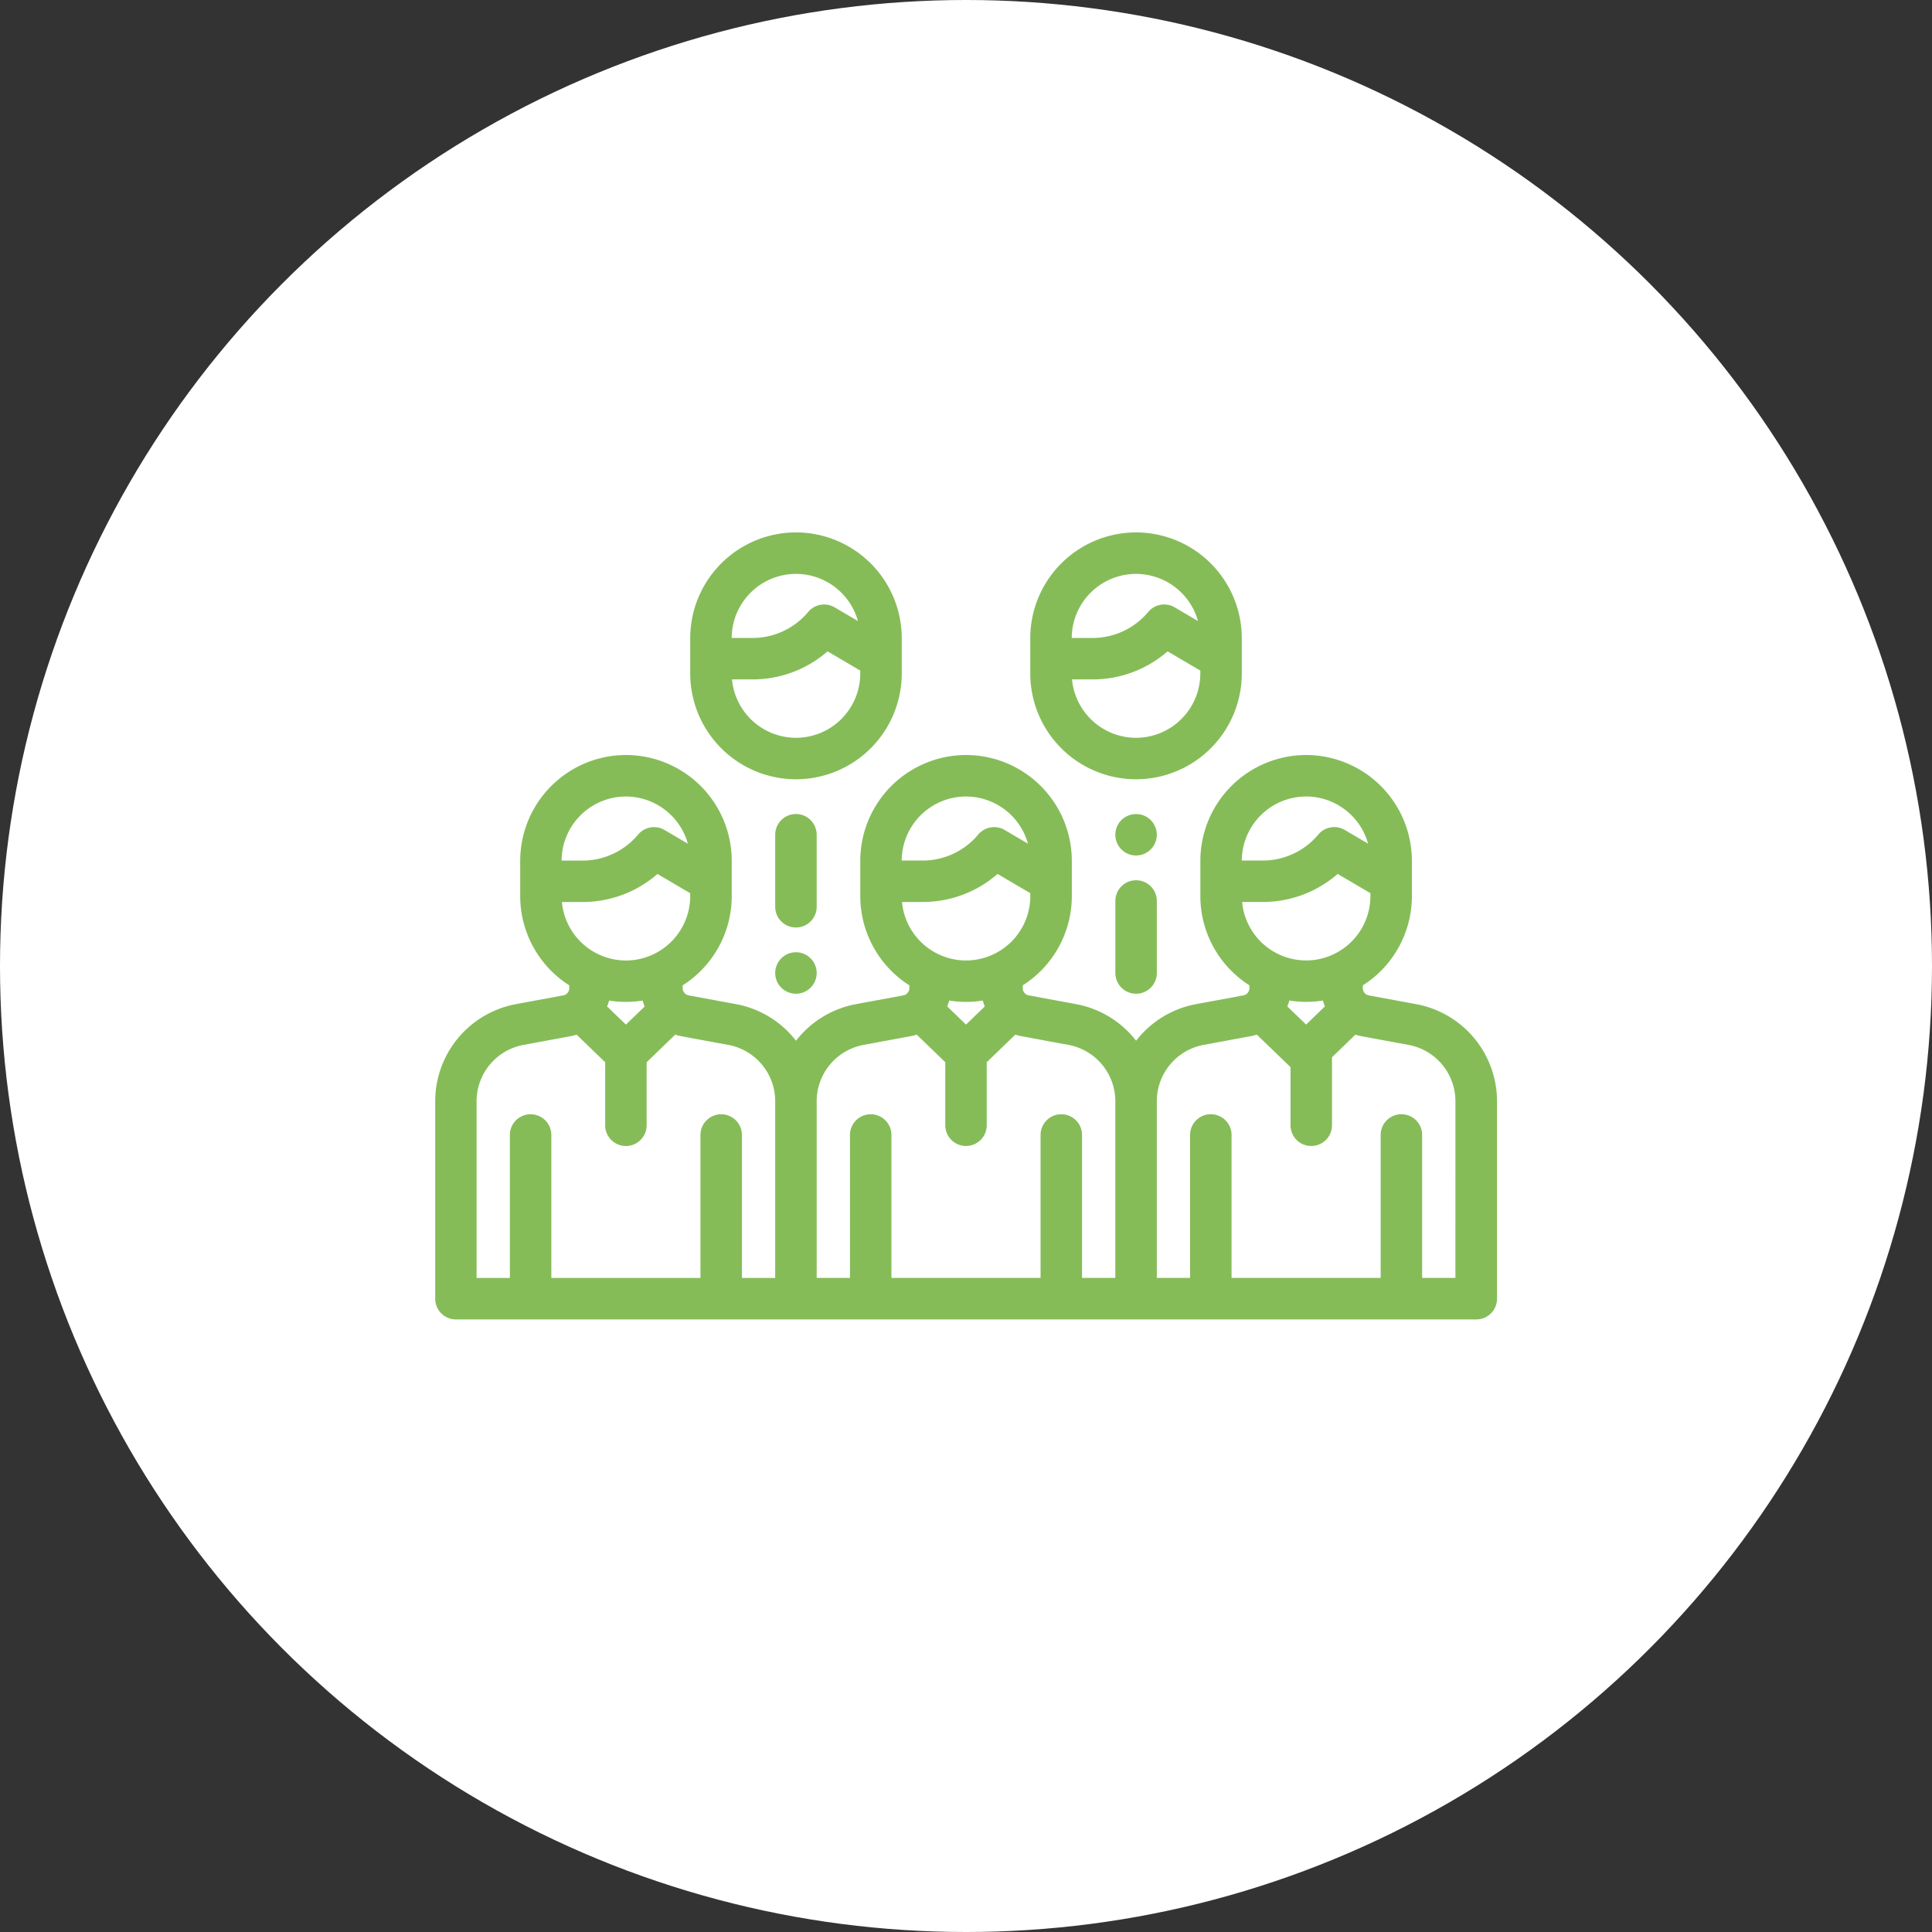 <svg id="Composant_19_1" data-name="Composant 19 – 1" xmlns="http://www.w3.org/2000/svg" width="192.862" height="192.862" viewBox="0 0 192.862 192.862">
  <rect x="0" y="0" width="192.862" height="192.862" fill="#333333" stroke="none"/>
  <circle id="Ellipse_18" data-name="Ellipse 18" cx="96.431" cy="96.431" r="96.431" fill="#fff"/>
  <g id="Groupe_212" data-name="Groupe 212" transform="translate(502.65 -961.792)">
    <path id="Tracé_439" data-name="Tracé 439" d="M-361.291,1121.11l-4.717-.872a.739.739,0,0,1-.6-.727v-.273a10.557,10.557,0,0,0,4.9-8.909V1106.8a10.57,10.57,0,0,0-10.558-10.558,10.57,10.57,0,0,0-10.558,10.558v3.526a10.557,10.557,0,0,0,4.9,8.908v.275a.739.739,0,0,1-.6.727l-4.715.872a9.847,9.847,0,0,0-6,3.655,9.845,9.845,0,0,0-6-3.655l-4.717-.872a.739.739,0,0,1-.6-.727v-.273a10.557,10.557,0,0,0,4.9-8.909V1106.8a10.57,10.57,0,0,0-10.558-10.558,10.57,10.57,0,0,0-10.558,10.558v3.526a10.558,10.558,0,0,0,4.9,8.908v.275a.739.739,0,0,1-.6.727l-4.715.872a9.846,9.846,0,0,0-6,3.655,9.845,9.845,0,0,0-6-3.655l-4.717-.872a.739.739,0,0,1-.6-.727v-.273a10.557,10.557,0,0,0,4.9-8.909V1106.8a10.57,10.57,0,0,0-10.558-10.558,10.57,10.57,0,0,0-10.558,10.558v3.526a10.557,10.557,0,0,0,4.9,8.908v.275a.739.739,0,0,1-.6.727l-4.715.872a9.863,9.863,0,0,0-8.07,9.7v19.707a2.07,2.07,0,0,0,2.07,2.07h101.855a2.07,2.07,0,0,0,2.07-2.07v-19.706A9.864,9.864,0,0,0-361.291,1121.11Zm-78.879-20.725a6.429,6.429,0,0,1,6.186,4.708l-2.328-1.368a2.07,2.07,0,0,0-2.635.455,7.238,7.238,0,0,1-5.561,2.6h-2.08A6.425,6.425,0,0,1-440.17,1100.384Zm-6.39,10.531h2.052a11.365,11.365,0,0,0,7.489-2.8l3.267,1.919v.3a6.425,6.425,0,0,1-6.418,6.418A6.426,6.426,0,0,1-446.56,1110.916Zm8.265,10.427-1.874,1.811-1.877-1.813a4.845,4.845,0,0,0,.2-.589,10.576,10.576,0,0,0,1.678.135,10.6,10.6,0,0,0,1.676-.134A4.879,4.879,0,0,0-438.3,1121.342Zm13.03,27.1h-3.322v-14.269a2.07,2.07,0,0,0-2.07-2.07,2.07,2.07,0,0,0-2.07,2.07v14.269h-14.886v-14.269a2.07,2.07,0,0,0-2.07-2.07,2.07,2.07,0,0,0-2.07,2.07v14.269h-3.322v-17.636a5.723,5.723,0,0,1,4.682-5.627l4.715-.872a4.887,4.887,0,0,0,.589-.152l2.85,2.754v6.292a2.07,2.07,0,0,0,2.07,2.07,2.07,2.07,0,0,0,2.07-2.07v-6.292l2.849-2.753a4.9,4.9,0,0,0,.587.151l4.717.872a5.723,5.723,0,0,1,4.682,5.627Zm19.046-48.06a6.429,6.429,0,0,1,6.186,4.708l-2.328-1.368a2.07,2.07,0,0,0-2.635.455,7.238,7.238,0,0,1-5.561,2.6h-2.08A6.425,6.425,0,0,1-406.219,1100.384Zm-6.39,10.531h2.052a11.364,11.364,0,0,0,7.489-2.8l3.267,1.919v.3a6.425,6.425,0,0,1-6.418,6.418A6.426,6.426,0,0,1-412.608,1110.916Zm8.265,10.427-1.874,1.811-1.877-1.813a4.845,4.845,0,0,0,.2-.589,10.579,10.579,0,0,0,1.678.135,10.609,10.609,0,0,0,1.676-.134A4.825,4.825,0,0,0-404.344,1121.342Zm13.03,27.1h-3.322v-14.269a2.07,2.07,0,0,0-2.07-2.07,2.07,2.07,0,0,0-2.07,2.07v14.269h-14.886v-14.269a2.07,2.07,0,0,0-2.07-2.07,2.07,2.07,0,0,0-2.07,2.07v14.269h-3.322v-17.636h0a5.723,5.723,0,0,1,4.682-5.627l4.715-.872a4.87,4.87,0,0,0,.589-.152l2.85,2.753v6.292a2.07,2.07,0,0,0,2.07,2.07,2.07,2.07,0,0,0,2.07-2.07v-6.291l2.849-2.754a4.913,4.913,0,0,0,.587.151l4.717.872a5.723,5.723,0,0,1,4.682,5.627Zm19.046-48.06a6.429,6.429,0,0,1,6.186,4.708l-2.328-1.368a2.07,2.07,0,0,0-2.635.455,7.238,7.238,0,0,1-5.561,2.6h-2.08A6.425,6.425,0,0,1-372.267,1100.384Zm-6.39,10.531h2.052a11.365,11.365,0,0,0,7.489-2.8l3.267,1.919v.3a6.425,6.425,0,0,1-6.418,6.418A6.426,6.426,0,0,1-378.657,1110.916Zm8.265,10.427-1.874,1.811-1.877-1.813a4.8,4.8,0,0,0,.2-.589,10.582,10.582,0,0,0,1.678.135,10.606,10.606,0,0,0,1.676-.134A4.878,4.878,0,0,0-370.392,1121.342Zm13.03,27.1h-3.322v-14.269a2.07,2.07,0,0,0-2.07-2.07,2.07,2.07,0,0,0-2.07,2.07v14.269H-379.71v-14.269a2.07,2.07,0,0,0-2.07-2.07,2.07,2.07,0,0,0-2.07,2.07v14.269h-3.322v-17.636h0a5.723,5.723,0,0,1,4.682-5.627l4.715-.872a4.87,4.87,0,0,0,.589-.152l3.362,3.248v5.8a2.07,2.07,0,0,0,2.07,2.07,2.071,2.071,0,0,0,2.07-2.07v-6.786l2.337-2.258a4.928,4.928,0,0,0,.587.151l4.717.872a5.723,5.723,0,0,1,4.682,5.627Z" transform="translate(0 -59.08)" fill="#85bc58"/>
    <path id="Tracé_440" data-name="Tracé 440" d="M-355.5,1039.583a10.57,10.57,0,0,0,10.558-10.558V1025.5A10.57,10.57,0,0,0-355.5,1014.94a10.57,10.57,0,0,0-10.558,10.558v3.526A10.57,10.57,0,0,0-355.5,1039.583Zm6.418-10.558a6.425,6.425,0,0,1-6.418,6.418,6.426,6.426,0,0,1-6.389-5.83h2.052a11.364,11.364,0,0,0,7.489-2.8l3.267,1.919Zm-6.418-9.944a6.429,6.429,0,0,1,6.186,4.708l-2.328-1.368a2.07,2.07,0,0,0-2.635.455,7.239,7.239,0,0,1-5.561,2.6h-2.08A6.426,6.426,0,0,1-355.5,1019.08Z" transform="translate(-67.691 0)" fill="#85bc58"/>
    <path id="Tracé_441" data-name="Tracé 441" d="M-231.3,1039.583a10.57,10.57,0,0,0,10.558-10.558V1025.5A10.57,10.57,0,0,0-231.3,1014.94a10.57,10.57,0,0,0-10.558,10.558v3.526A10.57,10.57,0,0,0-231.3,1039.583Zm6.418-10.558a6.425,6.425,0,0,1-6.418,6.418,6.426,6.426,0,0,1-6.39-5.83h2.052a11.365,11.365,0,0,0,7.489-2.8l3.267,1.919Zm-6.418-9.944a6.429,6.429,0,0,1,6.186,4.708l-2.328-1.368a2.07,2.07,0,0,0-2.635.455,7.239,7.239,0,0,1-5.561,2.6h-2.08A6.425,6.425,0,0,1-231.3,1019.08Z" transform="translate(-157.946 0)" fill="#85bc58"/>
    <path id="Tracé_442" data-name="Tracé 442" d="M-330.87,1119.849a2.07,2.07,0,0,0-2.07-2.07,2.07,2.07,0,0,0-2.07,2.07v7.187a2.07,2.07,0,0,0,2.07,2.07,2.07,2.07,0,0,0,2.07-2.07Z" transform="translate(-90.255 -74.728)" fill="#85bc58"/>
    <path id="Tracé_443" data-name="Tracé 443" d="M-332.94,1168.268a2.078,2.078,0,0,0-1.464.607,2.086,2.086,0,0,0-.607,1.464,2.083,2.083,0,0,0,.607,1.463,2.085,2.085,0,0,0,1.464.607,2.084,2.084,0,0,0,1.464-.607,2.085,2.085,0,0,0,.607-1.463,2.085,2.085,0,0,0-.607-1.464A2.077,2.077,0,0,0-332.94,1168.268Z" transform="translate(-90.255 -111.416)" fill="#85bc58"/>
    <path id="Tracé_444" data-name="Tracé 444" d="M-210.8,1144.044v7.187a2.071,2.071,0,0,0,2.07,2.07,2.07,2.07,0,0,0,2.07-2.07v-7.187a2.07,2.07,0,0,0-2.07-2.07A2.07,2.07,0,0,0-210.8,1144.044Z" transform="translate(-180.509 -92.31)" fill="#85bc58"/>
    <path id="Tracé_445" data-name="Tracé 445" d="M-207.27,1118.387a2.083,2.083,0,0,0-1.463-.6,2.085,2.085,0,0,0-1.464.6,2.091,2.091,0,0,0-.607,1.464,2.078,2.078,0,0,0,.607,1.464,2.077,2.077,0,0,0,1.464.607,2.074,2.074,0,0,0,1.463-.607,2.082,2.082,0,0,0,.607-1.464A2.088,2.088,0,0,0-207.27,1118.387Z" transform="translate(-180.509 -74.731)" fill="#85bc58"/>
  </g>
</svg>
